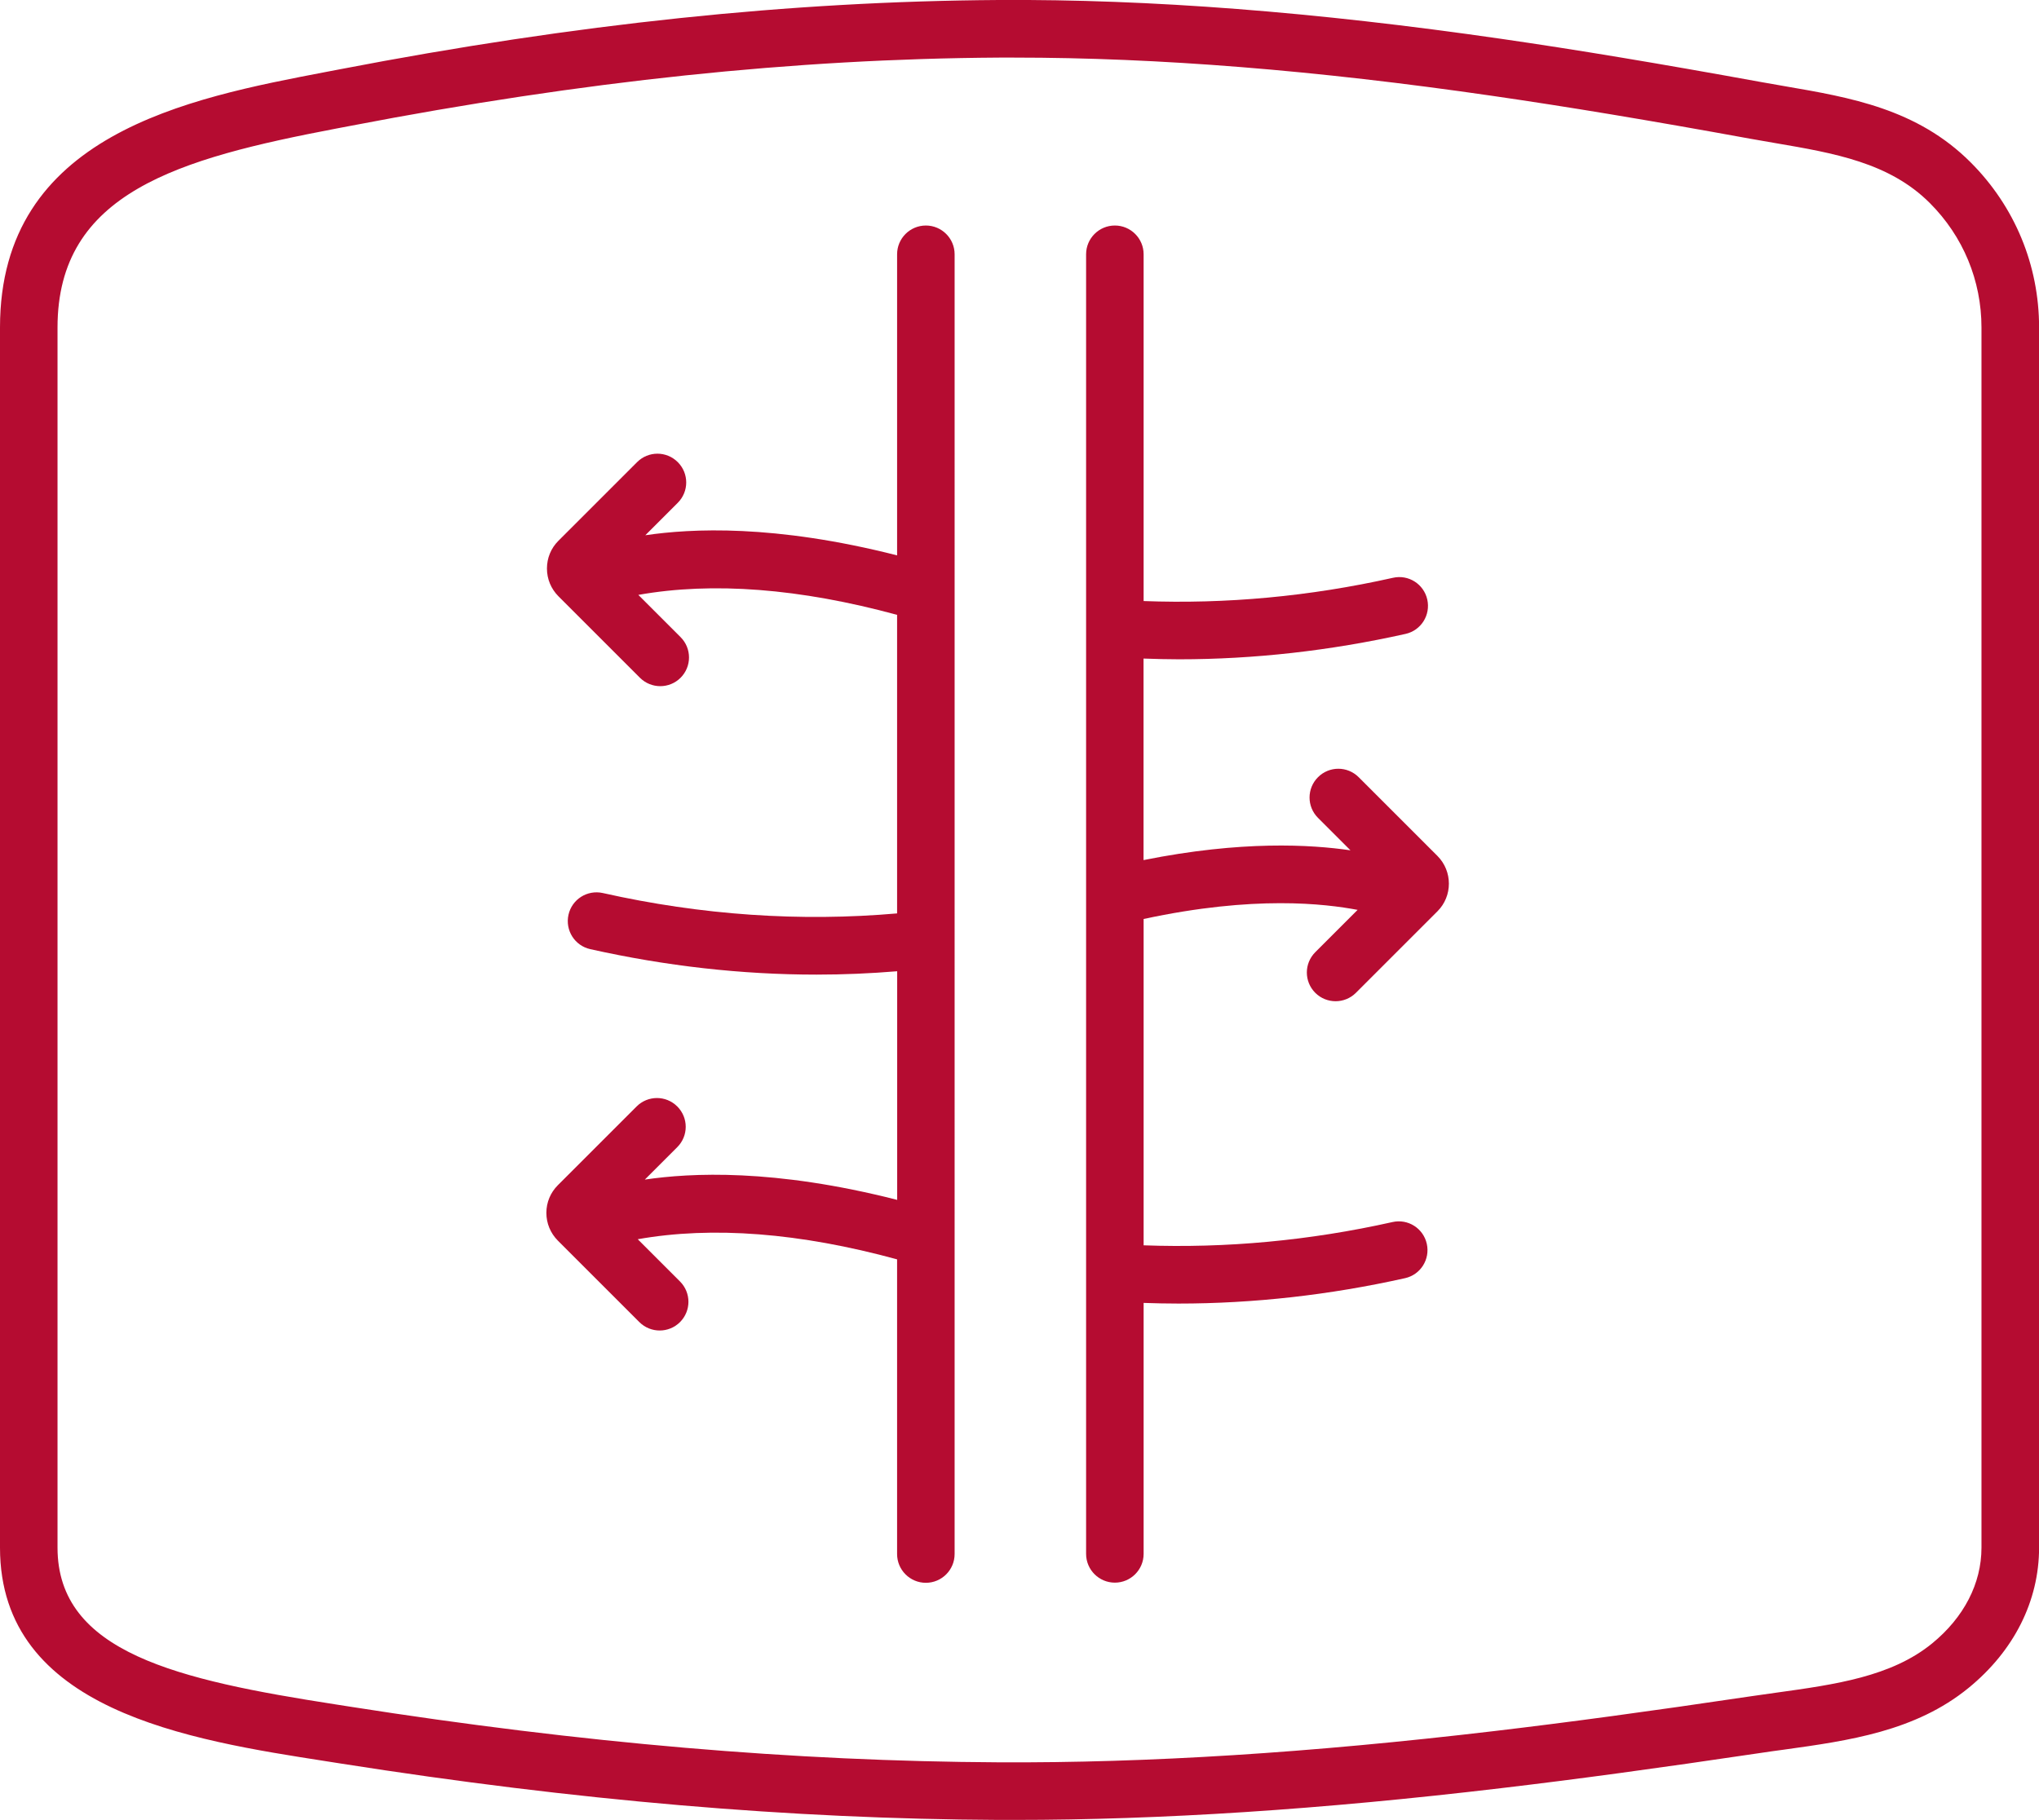 <svg viewBox="0 0 248.13 221.53" xmlns="http://www.w3.org/2000/svg" id="Icons">
  <defs>
    <style>
      .cls-1 {
        fill: #b50c31;
      }
    </style>
  </defs>
  <path d="M239.8,19.75h0c-6.5-6.5-14.66-7.89-22.56-9.25-.99-.17-1.98-.34-2.96-.52-12.59-2.29-22.32-3.91-31.57-5.25C159.97,1.44,139.95-.11,121.53,0c-25.3.16-51.5,2.91-80.1,8.42l-1.78.34C22.92,11.96,0,16.33,0,39.86v148.52C0,208.2,22.98,211.78,39.77,214.39l1.78.28c28.56,4.49,54.73,6.73,79.99,6.85.63,0,1.26,0,1.9,0,17.87,0,37.26-1.26,59.19-3.86,9.23-1.09,18.96-2.41,31.54-4.28.99-.15,1.98-.29,2.97-.42,7.83-1.09,15.94-2.22,22.41-7.5,5.54-4.52,8.59-10.59,8.59-17.09V39.86c0-7.59-2.96-14.73-8.33-20.1ZM241.13,188.38c0,4.36-2.14,8.5-6.01,11.66-4.95,4.04-11.75,4.99-18.95,5.99-1.01.14-2.02.28-3.03.43-12.51,1.86-22.18,3.17-31.34,4.25-22.42,2.65-42.09,3.89-60.23,3.8-24.91-.13-50.73-2.34-78.94-6.77l-1.79-.28c-19.17-2.98-33.84-6.28-33.84-19.09V39.86c0-16.43,14.72-20.55,33.96-24.22l1.79-.34c28.17-5.42,53.96-8.14,78.82-8.29.62,0,1.23,0,1.85,0,17.56,0,36.65,1.53,58.28,4.67,9.16,1.33,18.81,2.93,31.32,5.21,1.01.18,2.03.36,3.04.53,7.13,1.22,13.87,2.37,18.79,7.3,4.05,4.05,6.28,9.43,6.28,15.15v148.52Z" class="cls-1"></path>
  <path d="M165.34,94.6c-1.37-1.37-3.58-1.37-4.95,0-1.37,1.37-1.37,3.58,0,4.95l3.95,3.95c-4.84-.7-13.21-1.21-25.18,1.19v-24.53c1.44.05,2.88.09,4.32.09,9.14,0,18.38-1.04,27.56-3.09,1.89-.42,3.07-2.29,2.65-4.18-.42-1.89-2.29-3.08-4.18-2.65-10.12,2.27-20.32,3.21-30.34,2.83V30.95c0-1.93-1.57-3.5-3.5-3.5s-3.5,1.57-3.5,3.5v158.19c0,1.93,1.57,3.5,3.5,3.5s3.5-1.57,3.5-3.5v-30.55c1.41.05,2.83.08,4.24.08,9.15,0,18.39-1.04,27.57-3.09,1.89-.42,3.07-2.29,2.65-4.18-.42-1.89-2.29-3.08-4.18-2.65-10.09,2.26-20.27,3.2-30.28,2.83v-39.72c13.5-2.91,22.08-1.85,26.04-1.11l-5.15,5.15c-1.37,1.37-1.37,3.58,0,4.95.68.68,1.58,1.02,2.47,1.02s1.79-.34,2.47-1.02l9.93-9.93c1.85-1.85,1.85-4.87,0-6.73l-9.59-9.59Z" class="cls-1"></path>
  <path d="M112.67,27.45c-1.93,0-3.5,1.57-3.5,3.5v36.65c-14.95-3.81-25.08-3.27-30.64-2.45l3.95-3.95c1.37-1.37,1.37-3.58,0-4.95-1.37-1.37-3.58-1.37-4.95,0l-9.58,9.58c-.9.9-1.39,2.09-1.39,3.37s.5,2.47,1.39,3.37l9.93,9.93c.68.68,1.58,1.02,2.47,1.02s1.79-.34,2.47-1.02c1.37-1.37,1.37-3.58,0-4.95l-5.14-5.14c9.07-1.61,19.65-.79,31.49,2.43v36.34c-11.76,1.03-23.8.22-35.81-2.48-1.89-.42-3.76.76-4.18,2.65-.42,1.89.76,3.76,2.65,4.18,9.2,2.06,18.42,3.1,27.54,3.1,3.29,0,6.56-.14,9.81-.41v27.83c-14.99-3.83-25.14-3.29-30.71-2.47l3.95-3.95c1.37-1.37,1.37-3.58,0-4.95-1.37-1.37-3.58-1.37-4.95,0l-9.58,9.58c-.9.9-1.4,2.09-1.4,3.37s.5,2.47,1.39,3.37l9.93,9.93c.68.68,1.58,1.02,2.47,1.02s1.79-.34,2.47-1.02c1.37-1.37,1.37-3.58,0-4.95l-5.14-5.14c9.09-1.61,19.7-.79,31.56,2.45v35.87c0,1.93,1.57,3.5,3.5,3.5s3.5-1.57,3.5-3.5V30.95c0-1.93-1.57-3.5-3.5-3.5Z" class="cls-1"></path>
</svg>